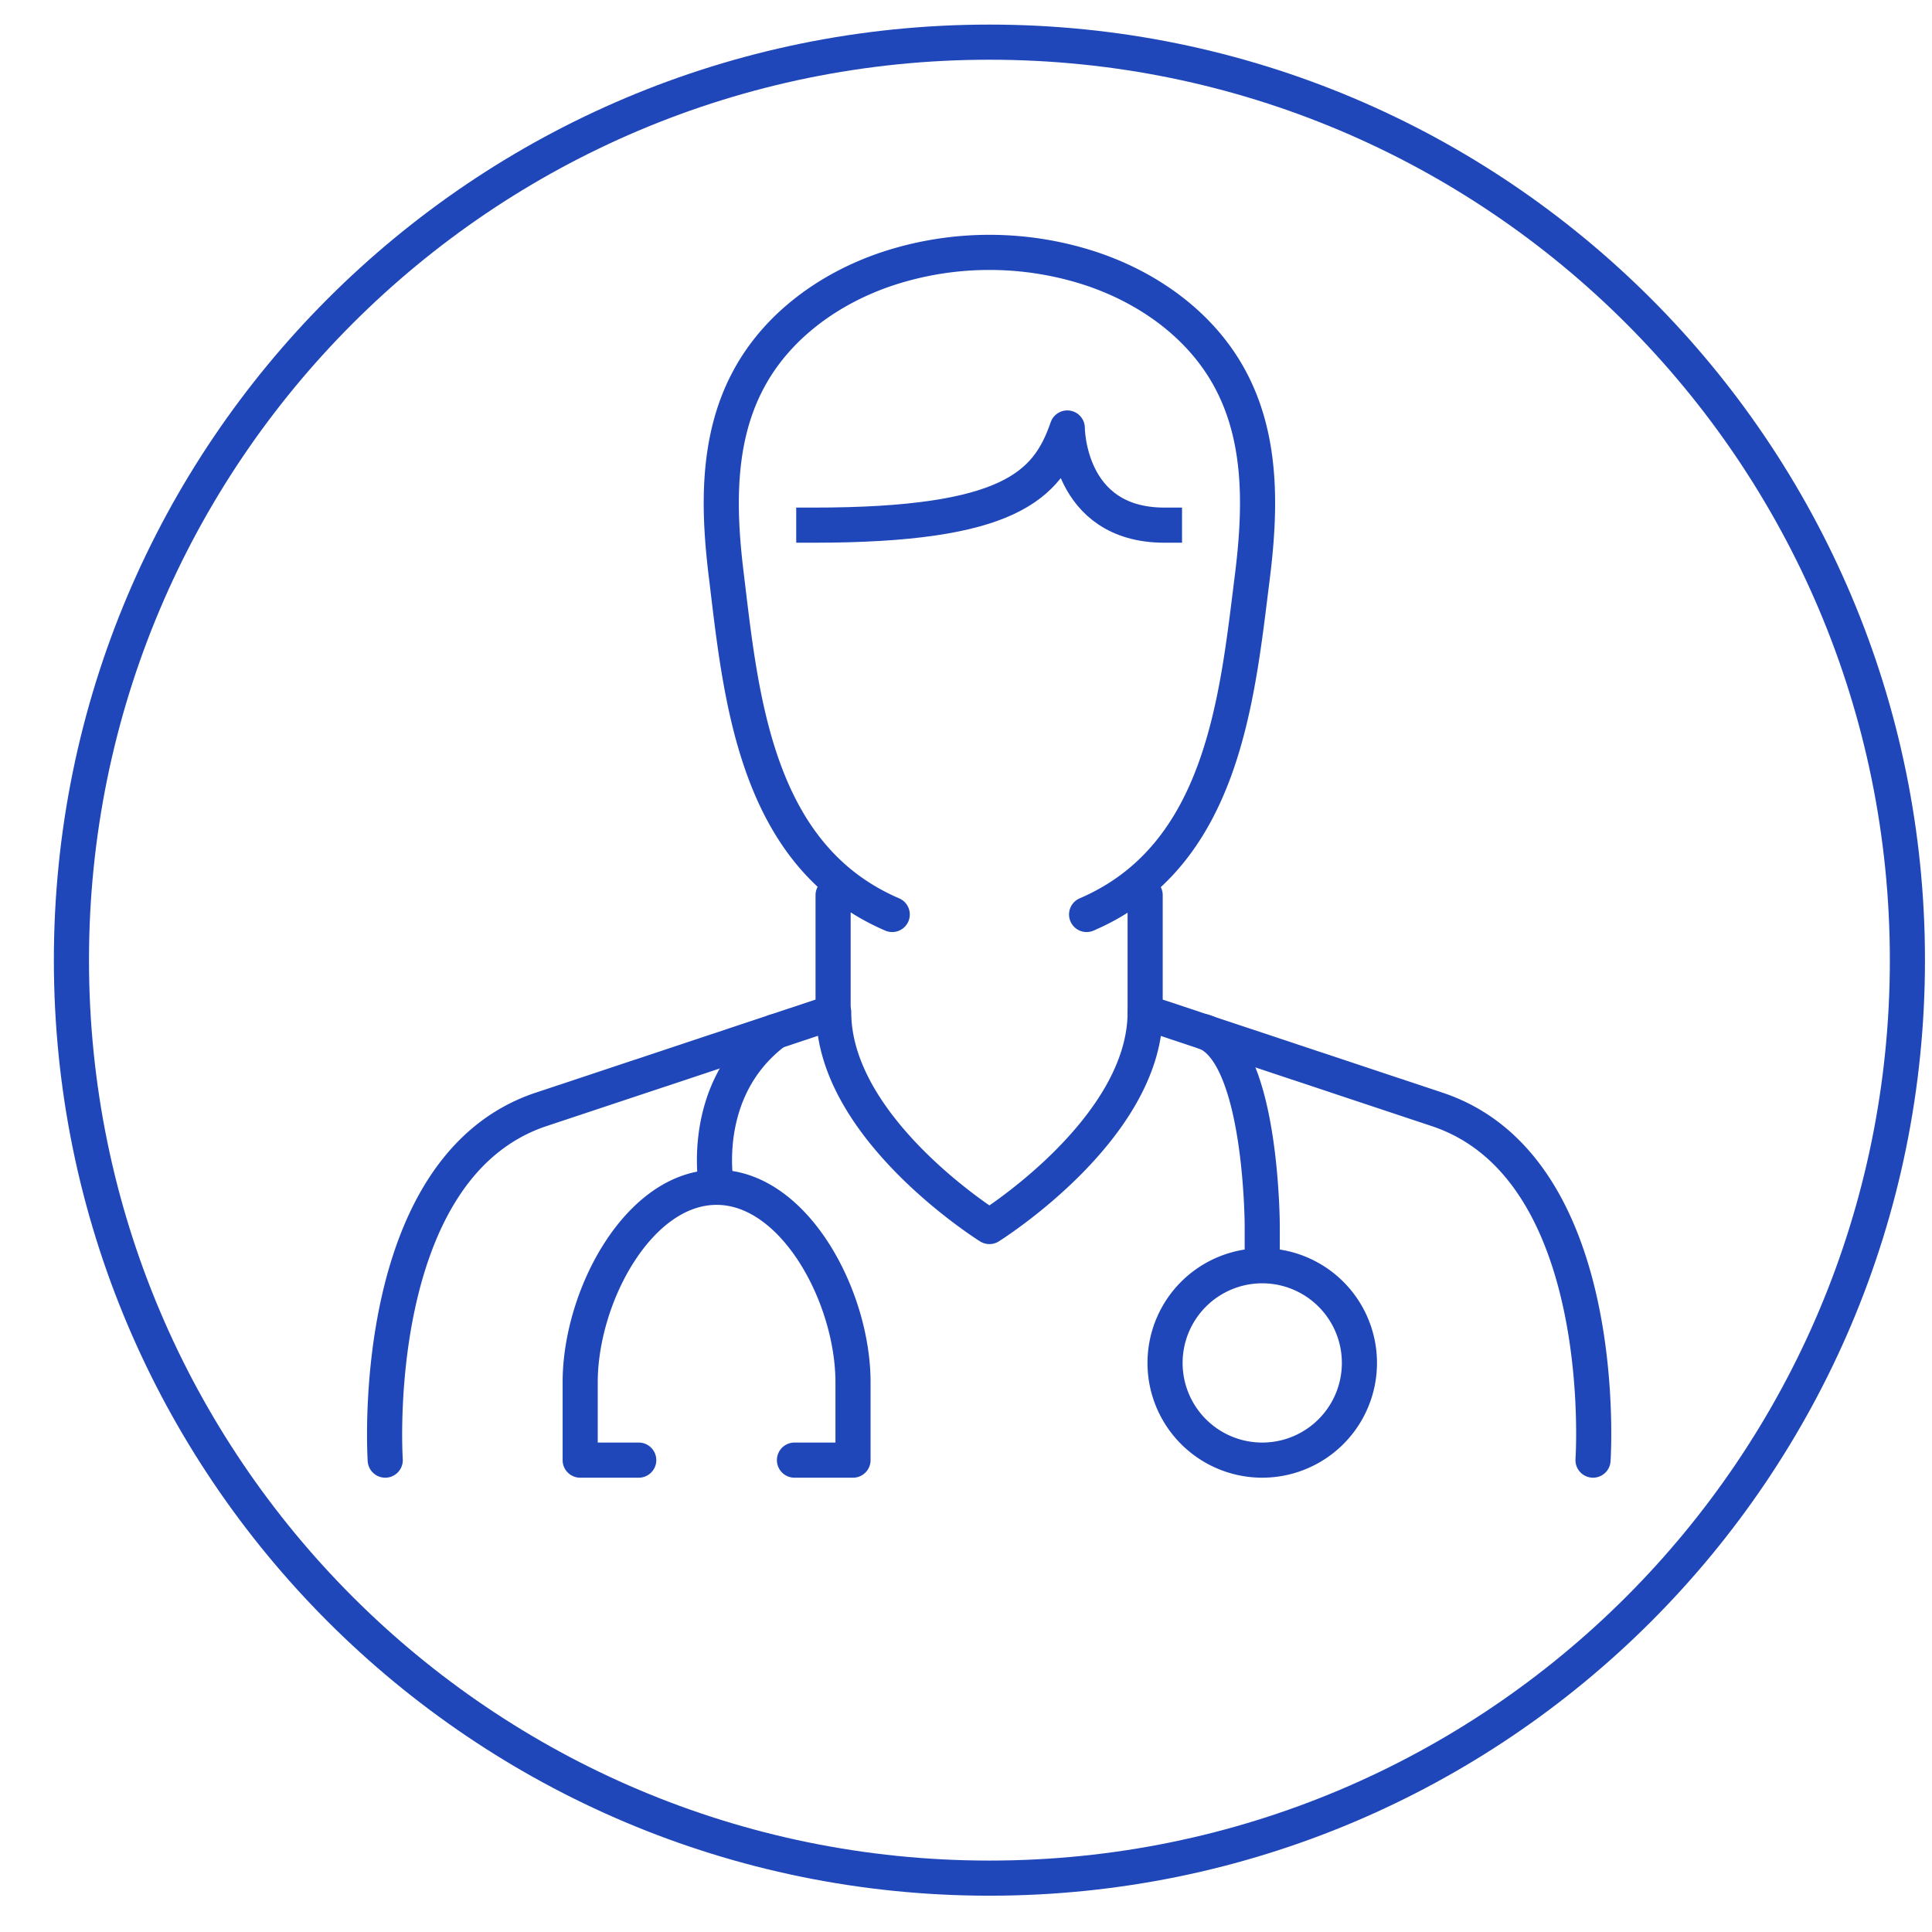 <svg width="33" height="33" fill="none" xmlns="http://www.w3.org/2000/svg"><path d="M16.9 32.08c8.66 0 15.68-7.02 15.68-15.68S25.56.72 16.9.72 1.22 7.74 1.22 16.4 8.24 32.08 16.9 32.08z" stroke="#1F47B9" stroke-width=".6" stroke-miterlimit="10"/><path d="M6.58 24.94s-.33-4.99 2.66-5.99l4.99-1.66v-2m5.33 0v2l4.99 1.66c3 1 2.66 5.99 2.66 5.99m-8.65-9.32c2.33-1 2.57-3.69 2.83-5.76.14-1.12.18-2.32-.36-3.35-.49-.94-1.4-1.59-2.39-1.92a5.563 5.563 0 00-3.48 0c-.99.33-1.9.98-2.39 1.92-.54 1.03-.5 2.23-.36 3.35.25 2.07.5 4.76 2.83 5.76" stroke="#1F47B9" stroke-width=".6" stroke-miterlimit="10" stroke-linecap="round" stroke-linejoin="round"/><path d="M13.9 8.97c3.33 0 3.99-.67 4.33-1.66 0 0 0 1.66 1.66 1.66" stroke="#1F47B9" stroke-width=".6" stroke-miterlimit="10" stroke-linecap="square" stroke-linejoin="round"/><path d="M14.24 17.29c0 2 2.66 3.66 2.66 3.66s2.66-1.66 2.66-3.66m-6.32.33c-1.33 1-1 2.66-1 2.66m1.33 4.66h1v-1.33c0-1.46-1-3.33-2.33-3.33s-2.33 1.86-2.33 3.33v1.33h1m9.65-7.32c1 .33 1 3.33 1 3.33v.67m0 3.32a1.66 1.66 0 100-3.32 1.66 1.66 0 000 3.32z" stroke="#1F47B9" stroke-width=".6" stroke-miterlimit="10" stroke-linecap="round" stroke-linejoin="round"/></svg>